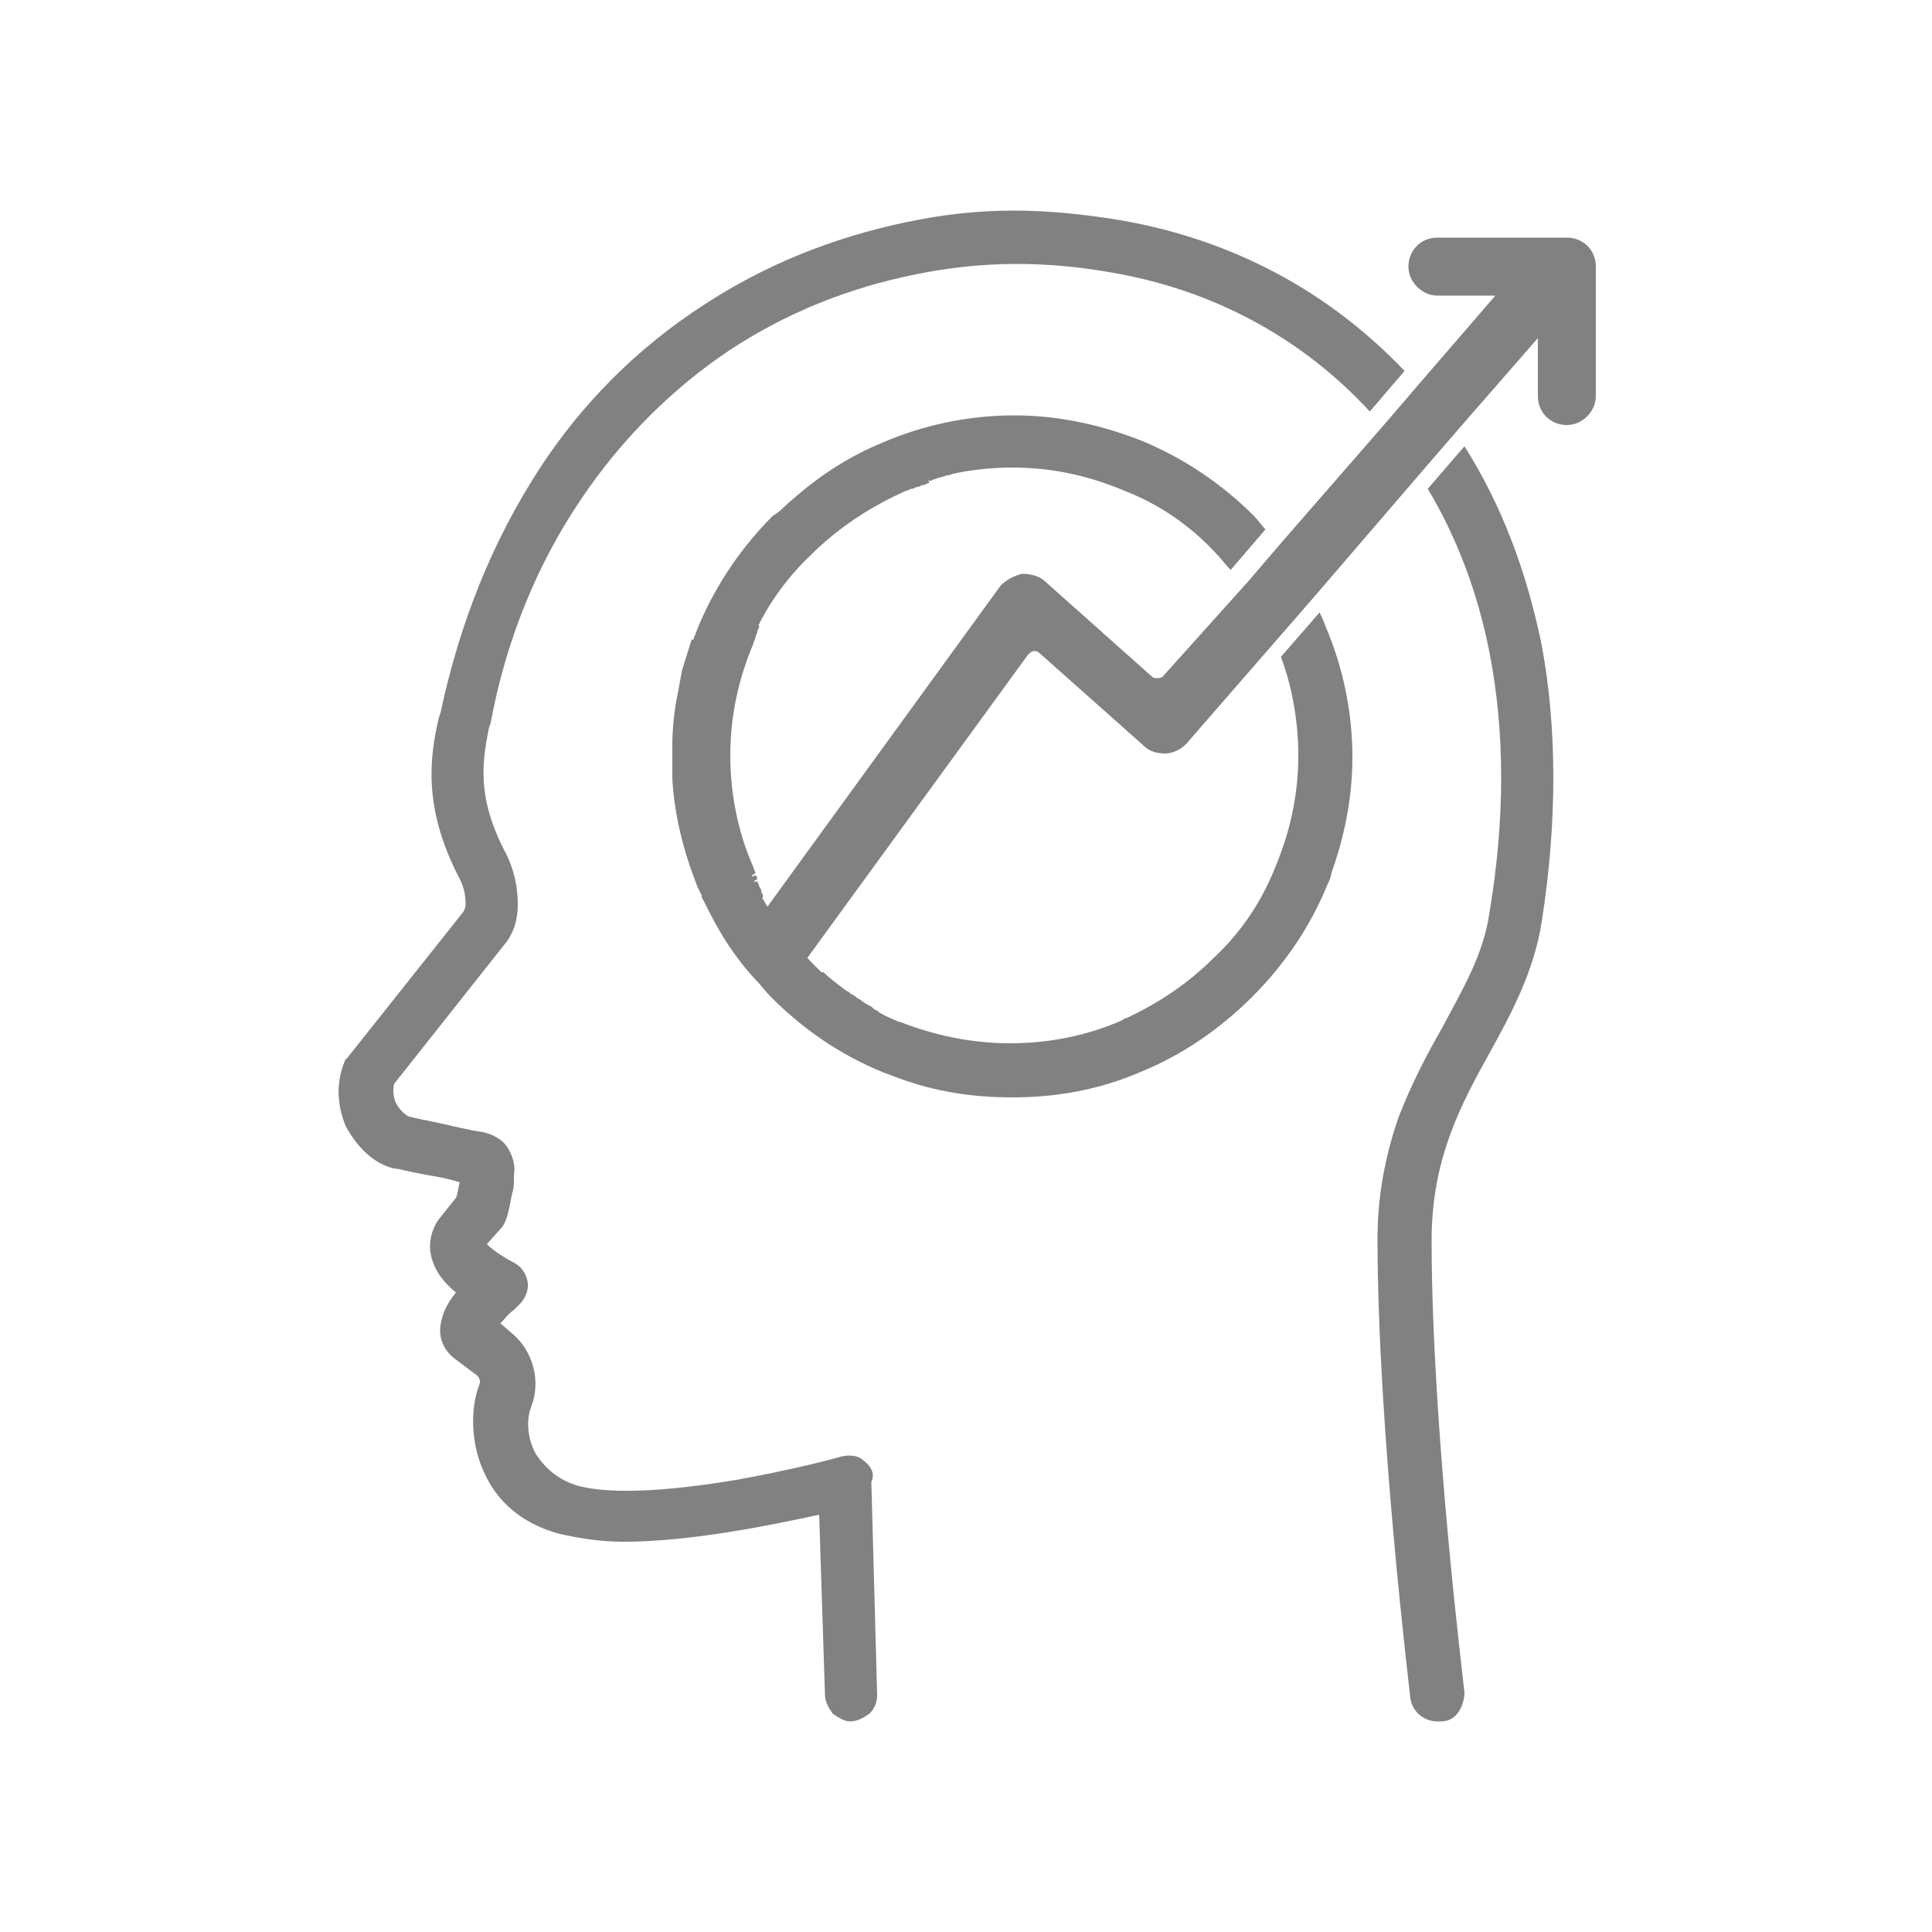 <svg xmlns="http://www.w3.org/2000/svg" xmlns:xlink="http://www.w3.org/1999/xlink" id="Layer_1" x="0px" y="0px" viewBox="0 0 100 100" style="enable-background:new 0 0 100 100;" xml:space="preserve">
<style type="text/css">
	.st0{fill:#818181;}
</style>
<g>
	<g>
		<path class="st0" d="M44.7,75.6c-0.3-0.3-0.8-0.3-1.2-0.2c-0.3,0.1-2.6,0.7-5.4,1.2c-4.8,0.8-7.1,0.6-8.2,0.3    c-1-0.3-1.7-0.9-2.2-1.7c-0.5-1-0.4-1.9-0.2-2.4c0.5-1.3,0.1-2.8-0.9-3.7l-0.7-0.6c0.2-0.2,0.4-0.5,0.7-0.7    c0.1-0.1,0.2-0.2,0.3-0.3c0.3-0.3,0.5-0.8,0.4-1.2c-0.1-0.5-0.4-0.8-0.8-1c-0.4-0.2-1-0.6-1.3-0.9l0.8-0.9    c0.2-0.3,0.3-0.6,0.5-1.7c0.1-0.3,0.1-0.5,0.1-0.7l0-0.3c0.1-0.5-0.1-1.1-0.4-1.5C26,59,25.5,58.7,25,58.6    c-0.7-0.1-1.5-0.3-2.4-0.5c-0.5-0.1-1-0.2-1.4-0.3c-0.1,0-0.5-0.3-0.7-0.7c-0.1-0.2-0.2-0.6-0.1-1l5.7-7.2l0,0    c0.5-0.6,0.7-1.3,0.7-2.1c0-0.9-0.2-1.8-0.6-2.6c-1.6-3-1.2-4.9-0.9-6.5l0.1-0.3c0.8-4.3,2.4-8.2,4.7-11.6    c2.1-3.1,4.7-5.7,7.7-7.7c2.9-1.9,6.1-3.2,9.6-3.9c3.4-0.7,6.7-0.7,10.1-0.1c5.3,0.9,9.9,3.4,13.4,7.2l1.8-2.1    c-3.9-4.1-8.9-6.8-14.7-7.8c-1.8-0.3-3.7-0.5-5.5-0.5c-1.9,0-3.7,0.2-5.6,0.6c-3.8,0.8-7.3,2.2-10.5,4.3c-3.4,2.2-6.3,5.1-8.5,8.5    c-2.4,3.7-4.1,7.9-5.1,12.6l-0.1,0.3c-0.4,1.8-0.9,4.5,1.1,8.3c0.2,0.4,0.3,0.8,0.3,1.3c0,0.2-0.1,0.4-0.2,0.5l-5.8,7.3    c-0.1,0.1-0.1,0.2-0.2,0.2c-0.5,1.1-0.5,2.3,0,3.5c0.6,1.1,1.5,2,2.6,2.2l0.1,0c0.4,0.1,0.9,0.2,1.4,0.3c0.6,0.1,1.2,0.2,1.8,0.4    c-0.1,0.3-0.1,0.6-0.2,0.8l-0.8,1c-0.5,0.6-0.7,1.5-0.4,2.3c0.2,0.6,0.6,1.1,1.2,1.6c-0.4,0.5-0.7,1-0.8,1.7    c-0.1,0.7,0.2,1.3,0.7,1.7l1.2,0.9c0.1,0.1,0.2,0.3,0.1,0.5c-0.5,1.3-0.4,3.2,0.3,4.6c0.5,1.1,1.6,2.5,3.9,3.1    c0.9,0.2,2,0.4,3.3,0.4c3.5,0,7.8-0.9,10.1-1.4l0.3,9.3c0,0.4,0.2,0.7,0.4,1c0.3,0.2,0.6,0.4,0.9,0.4c0,0,0,0,0,0    c0.4,0,0.7-0.2,1-0.4c0.3-0.3,0.4-0.6,0.4-1l-0.3-11C45.3,76.3,45.1,75.9,44.7,75.6z"></path>
		<path class="st0" d="M75.8,23.1l-1.9,2.2c1.5,2.5,2.6,5.4,3.2,8.5c0.8,4.1,0.8,8.6,0,13.4c-0.3,2.2-1.4,4-2.4,5.9    c-0.8,1.4-1.6,2.9-2.3,4.7c-0.7,2-1.1,4.1-1.1,6.3C71.3,74,73,87.8,73,87.9c0.1,0.7,0.7,1.2,1.4,1.2c0.1,0,0.1,0,0.2,0    c0.4,0,0.7-0.2,0.9-0.5c0.2-0.3,0.3-0.7,0.3-1c0-0.1-1.7-13.7-1.7-23.4c0-4.2,1.5-7,3-9.7c1.1-2,2.3-4.2,2.7-6.8    c0.8-5.1,0.8-10,0-14.3C79,29.5,77.7,26.1,75.8,23.1z"></path>
		<path class="st0" d="M68.3,31.7l-2,2.3c0.6,1.6,0.9,3.4,0.9,5.1c0,2-0.4,3.9-1.2,5.8c-0.7,1.8-1.8,3.4-3.2,4.7    c-1.3,1.3-2.8,2.3-4.5,3.1c-0.1,0-0.2,0.1-0.2,0.1c-1.8,0.8-3.8,1.2-5.8,1.2c-2,0-3.9-0.4-5.7-1.1l-0.1,0c-0.1,0-0.2-0.1-0.3-0.1    c-0.1,0-0.2-0.1-0.3-0.1l0,0c-0.1,0-0.2-0.1-0.3-0.1L45.5,53l0.2-0.5c-0.1,0-0.2-0.1-0.3-0.2c-0.1,0-0.2-0.1-0.3-0.2    c-0.2-0.1-0.4-0.2-0.5-0.3l0,0c-0.1-0.1-0.2-0.1-0.3-0.2c-0.1-0.1-0.2-0.1-0.3-0.2c-0.1-0.1-0.2-0.1-0.3-0.2    c-0.4-0.3-0.8-0.6-1.1-0.9c-0.2,0.2-0.4,0.3-0.6,0.3c0,0,0,0,0,0c-0.3,0-0.5-0.1-0.7-0.3l-2-2.5c-0.3-0.3-0.3-0.8,0-1.1l0.2-0.3    c0,0,0,0,0,0c0-0.1-0.1-0.2-0.1-0.3c0-0.1-0.1-0.2-0.1-0.2l0,0c0-0.1-0.1-0.2-0.1-0.3l-0.5,0.2l0.5-0.3c0-0.1-0.1-0.2-0.1-0.2    l-0.5,0.2l0.5-0.3c0-0.1-0.1-0.2-0.1-0.3c-0.8-1.8-1.2-3.8-1.2-5.8c0-2,0.4-3.9,1.2-5.8l0,0c0-0.1,0.1-0.2,0.1-0.3    c0-0.1,0.1-0.2,0.1-0.3l0,0c0-0.1,0.1-0.2,0.1-0.3l-0.5-0.3l0.5,0.2c0-0.1,0.1-0.2,0.1-0.3L38.8,32l0.5,0.2c0-0.1,0.1-0.2,0.2-0.3    c0.1-0.2,0.2-0.4,0.3-0.6c0.1-0.1,0.1-0.2,0.2-0.3c0.1-0.1,0.1-0.2,0.2-0.3c0.1-0.1,0.1-0.2,0.2-0.3c0.1-0.1,0.1-0.2,0.2-0.3    c0.3-0.3,0.5-0.7,0.8-1c0.1-0.1,0.1-0.2,0.2-0.2c0.1-0.1,0.2-0.2,0.3-0.3c1.4-1.4,2.9-2.4,4.7-3.2c1.8-0.8,3.8-1.2,5.8-1.2    s3.9,0.4,5.8,1.2c1.8,0.7,3.4,1.8,4.7,3.2c0.3,0.3,0.5,0.6,0.8,0.9l1.8-2.1c-0.2-0.2-0.4-0.5-0.6-0.7c-1.6-1.6-3.5-2.9-5.6-3.8    c-2.2-0.9-4.5-1.4-6.8-1.4c-2.4,0-4.7,0.5-6.8,1.4c-1.7,0.7-3.3,1.7-4.7,3l0,0c-0.1,0.1-0.3,0.2-0.4,0.4L40,26.7    c-1.6,1.6-2.9,3.5-3.8,5.6c-0.9,2.2-1.4,4.5-1.4,6.8c0,0.4,0,0.8,0,1.2c0.1,1.9,0.6,3.8,1.3,5.6l0.2,0.4l0.5-0.2l-0.5,0.3l0.8,1.5    l0.5-0.3L37.2,48l0.6,0.9c0.5,0.8,1.1,1.5,1.8,2.2l0.2,0.2l0.4-0.4l-0.4,0.4l0.2,0.2c1.6,1.6,3.5,2.9,5.6,3.8    c1.8,0.8,3.7,1.2,5.6,1.3c0.4,0,0.8,0,1.2,0c2.4,0,4.7-0.5,6.8-1.4L60,55c1.8-0.9,3.4-2,4.8-3.4c1.6-1.6,2.9-3.5,3.8-5.6    c0.9-2.2,1.4-4.5,1.4-6.8c0-2.4-0.5-4.7-1.4-6.8C68.5,32.1,68.4,31.9,68.3,31.7z"></path>
	</g>
	<path class="st0" d="M40.9,50.8l12.3-16.9c0.1-0.1,0.2-0.2,0.3-0.2c0.1,0,0.2,0,0.3,0.1l5.4,4.8c0.3,0.3,0.7,0.4,1.1,0.4   c0.4,0,0.8-0.2,1.1-0.5l4.7-5.4l2-2.3l5.5-6.4l1.9-2.2l4.1-4.7v3c0,0.9,0.7,1.5,1.5,1.5s1.5-0.7,1.5-1.5v-6.7   c0-0.9-0.7-1.5-1.5-1.5h-6.7c-0.9,0-1.5,0.7-1.5,1.5s0.7,1.5,1.5,1.5h3l-3.8,4.4l-1.8,2.1l-5.4,6.2l-1.8,2.1L60.2,35   c-0.1,0.1-0.2,0.1-0.3,0.1c-0.1,0-0.2,0-0.3-0.1l-5.5-4.9c-0.3-0.3-0.8-0.4-1.2-0.4c-0.4,0.1-0.8,0.3-1.1,0.6l-13,17.9L40.9,50.8z"></path>
	<path class="st0" d="M53.6,21.6L53.6,21.6c-0.2,0-0.4,0-0.6,0l-0.6,0c-2.3,0-4.5,0.4-6.6,1.3c-2.2,0.9-4.1,2.2-5.8,3.9   c-0.3,0.3-0.6,0.6-0.8,0.9c-1.3,1.5-2.3,3.1-3,4.9L35.9,33l0.5,0.2l-0.6-0.1l-0.5,1.6l0.6,0.1l-0.6-0.1l-0.2,1.1   c-0.2,0.9-0.3,1.9-0.3,2.8l0,0.2l0.6,0l-0.6,0.1l0,0.3c0,2.3,0.4,4.5,1.3,6.6c0.7,1.8,1.7,3.5,3,4.9c0.3,0.3,0.5,0.6,0.8,0.9   c1.7,1.7,3.6,3,5.8,3.9l0.8,0.3c1.9,0.7,3.8,1,5.9,1c2.3,0,4.5-0.4,6.6-1.3c2.2-0.9,4.1-2.2,5.8-3.9c1.7-1.7,3-3.6,3.9-5.8   c0.1-0.2,0.2-0.4,0.2-0.6l-3.1,0.2c-0.7,1.6-1.7,3-3,4.3c-1.4,1.4-3.1,2.5-4.9,3.3c-1.8,0.7-3.7,1.1-5.6,1.1c-1.8,0-3.6-0.3-5.3-1   c-0.1,0-0.2-0.1-0.2-0.1c-1.8-0.7-3.5-1.8-4.9-3.3c-1.4-1.4-2.5-3-3.2-4.9l0-0.1c0-0.1-0.1-0.2-0.1-0.3c0-0.1-0.1-0.2-0.1-0.3l0,0   c0-0.1-0.1-0.2-0.1-0.3L37.8,44l0.5-0.2c0-0.1-0.1-0.2-0.1-0.3c0-0.1-0.1-0.2-0.1-0.3C38.1,43,38,42.8,38,42.6l0,0   c0-0.1,0-0.2-0.1-0.3c0-0.1,0-0.2-0.1-0.3c0-0.1,0-0.2-0.1-0.3c-0.1-0.5-0.1-1-0.2-1.5c-0.2,0-0.5-0.1-0.7-0.2c0,0,0,0,0,0   c-0.2-0.2-0.3-0.5-0.3-0.8l0.3-3.2c0-0.4,0.4-0.8,0.8-0.8l0.4-0.1c0,0,0,0,0,0c0-0.1,0.1-0.2,0.1-0.3c0-0.1,0.1-0.2,0.1-0.2l0,0   c0-0.1,0.1-0.2,0.1-0.3L37.9,34l0.6,0.2c0-0.1,0.1-0.2,0.1-0.3L38,33.7l0.6,0.2c0-0.1,0.1-0.2,0.1-0.3c0.7-1.8,1.8-3.5,3.3-4.9   c1.4-1.4,3.1-2.5,4.9-3.3l0,0c0.1,0,0.2-0.1,0.3-0.1c0.1,0,0.2-0.1,0.3-0.1l0,0c0.1,0,0.2-0.1,0.3-0.1l-0.2-0.5l0.2,0.5   c0.1,0,0.2-0.1,0.3-0.1l-0.2-0.6l0.2,0.5c0.1,0,0.2-0.1,0.3-0.1c0.2-0.1,0.4-0.1,0.6-0.2c0.1,0,0.2,0,0.3-0.1c0.1,0,0.2,0,0.3-0.1   c0.1,0,0.2,0,0.3-0.1c0.1,0,0.2,0,0.3,0c0.4-0.1,0.9-0.1,1.3-0.1c0.1,0,0.2,0,0.3,0c0.2,0,0.3,0,0.5,0"></path>
</g>
</svg>